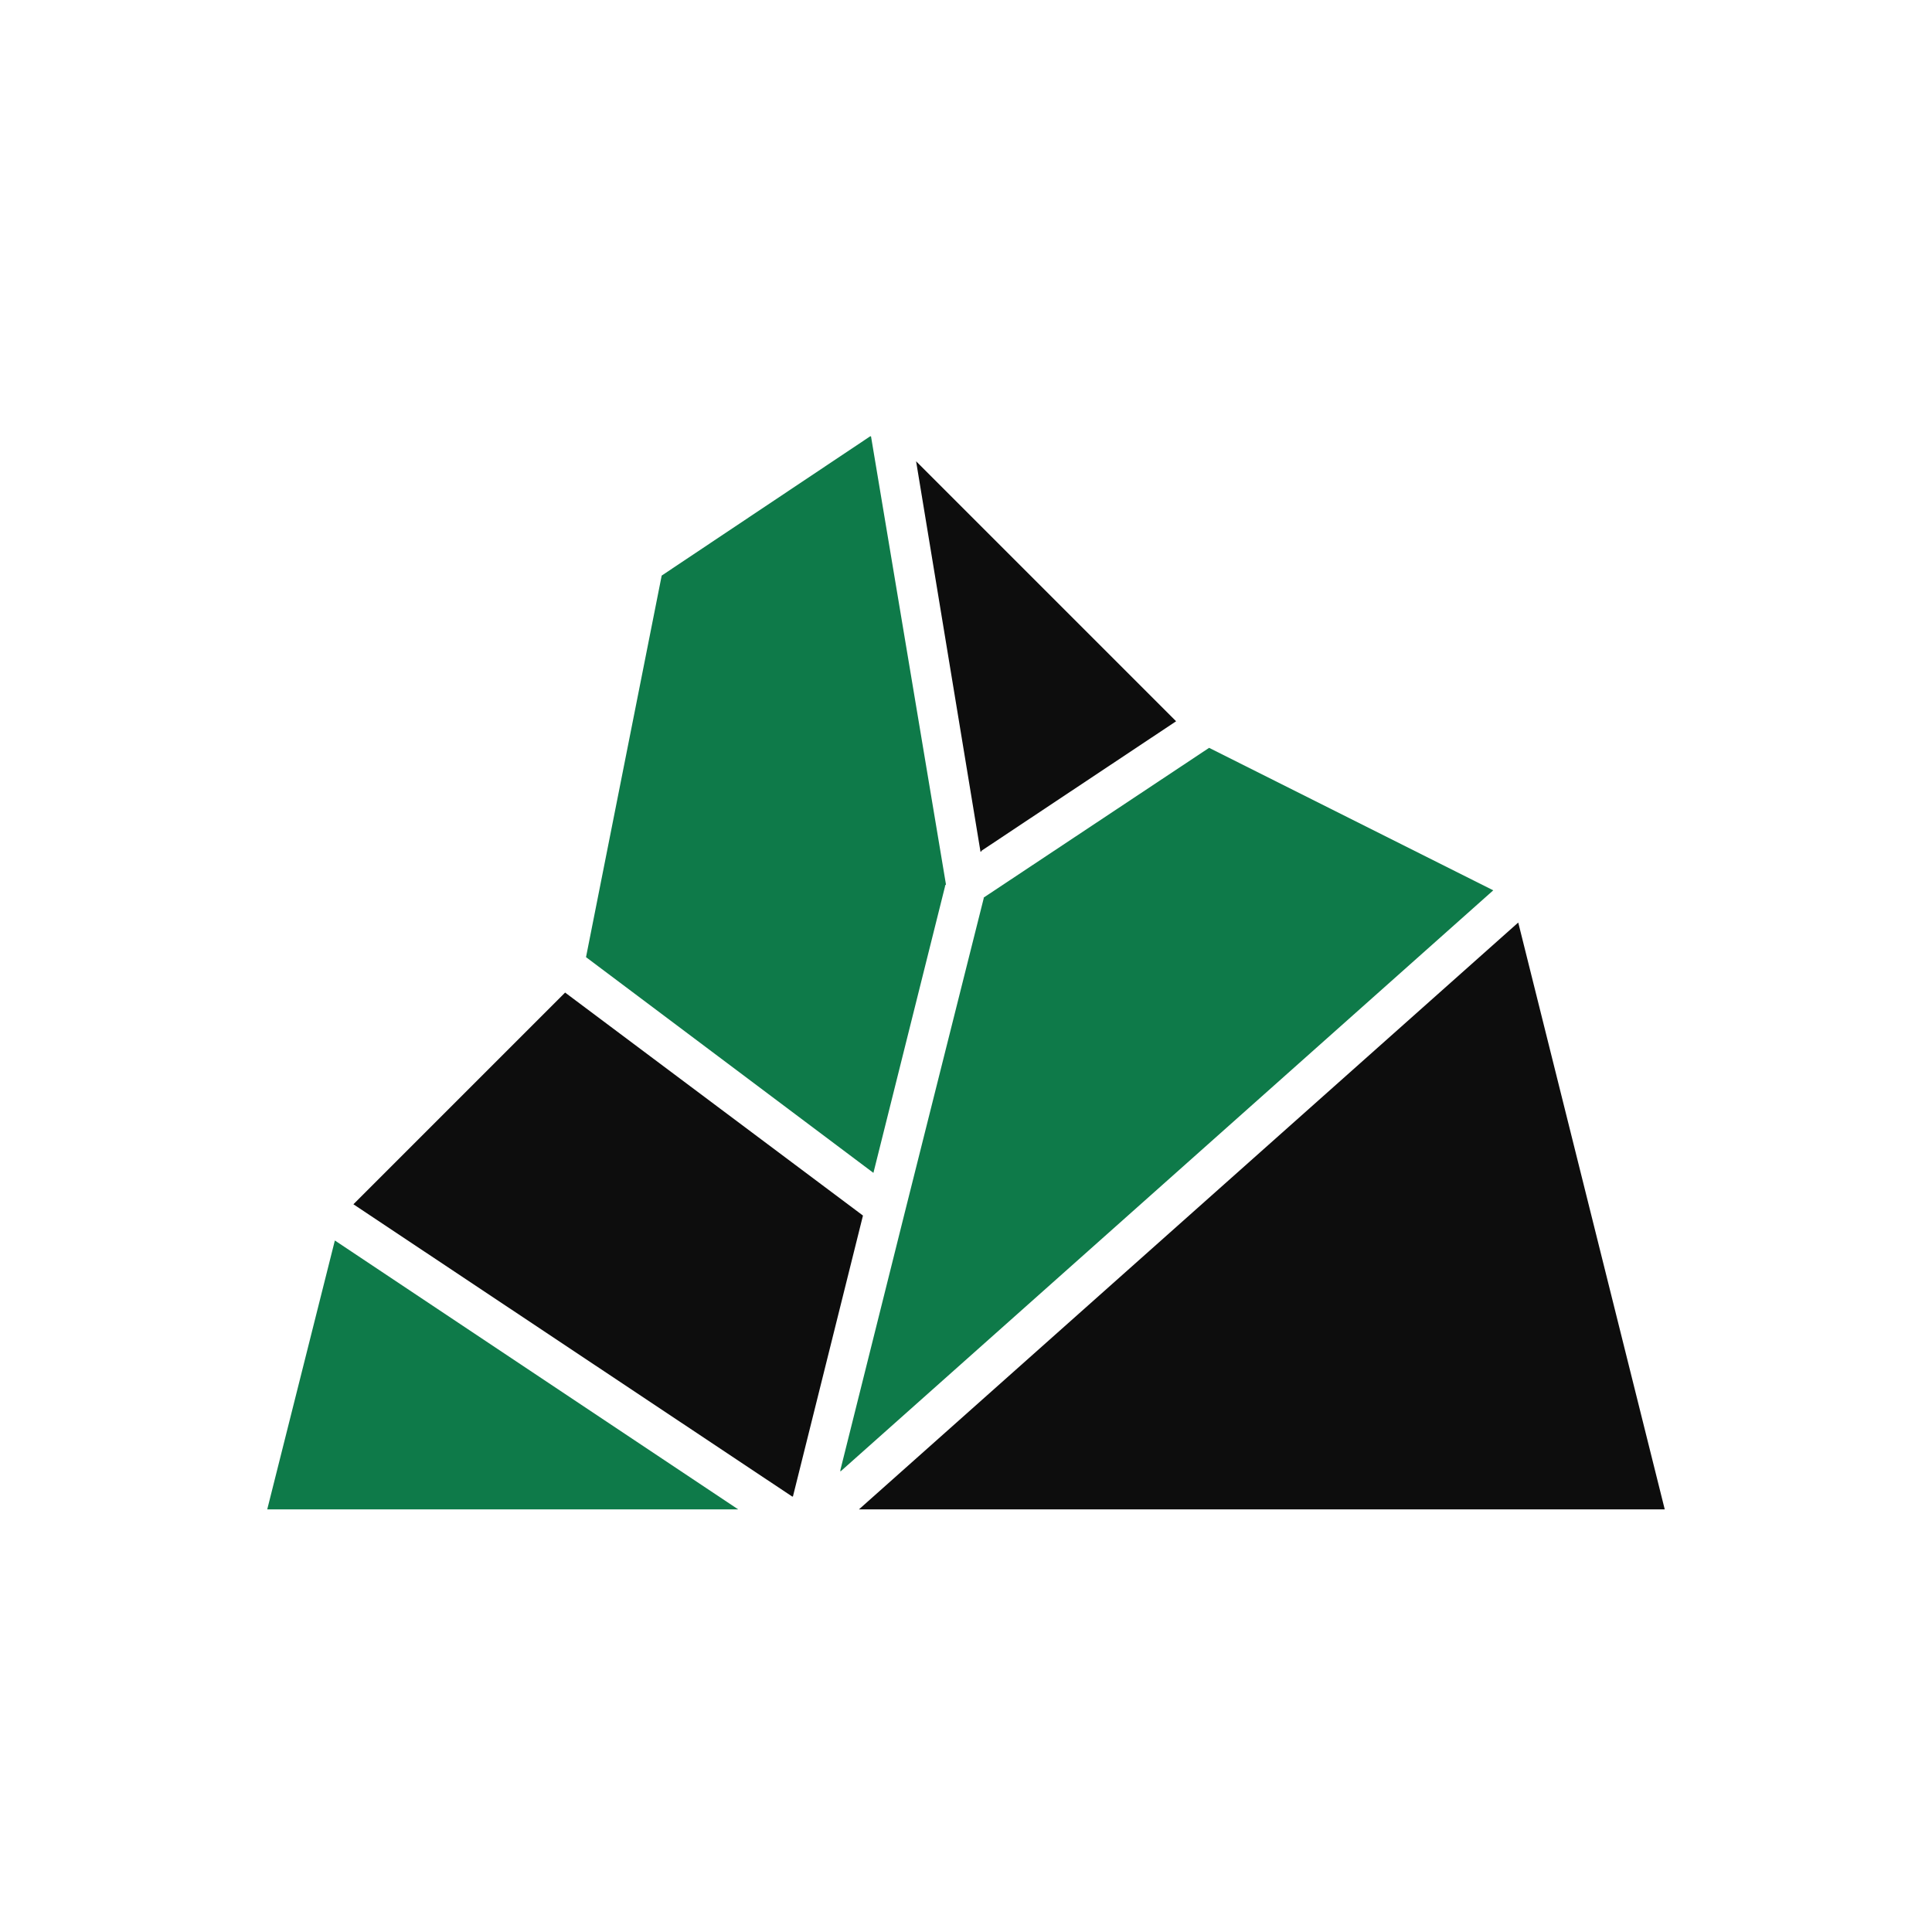 <svg width="100" height="100" viewBox="0 0 100 100" fill="none" xmlns="http://www.w3.org/2000/svg">
<path d="M17.332 64.208L38.208 78.125H13.832L17.332 64.208Z" fill="#0E7A49"/>
<path d="M48.958 45.75V45.792L48.916 45.833V45.875L45.208 60.708L30.332 49.542L34.249 29.792L45.041 22.583H45.083L48.958 45.75Z" fill="#0E7A49"/>
<path d="M77.291 46.083L43.499 76.167V76.083L46.833 62.75L50.916 46.5V46.458L62.583 38.708L77.291 46.083Z" fill="#0E7A49"/>
<path d="M86.167 78.125H44.459L78.584 47.75L86.167 78.125Z" fill="#0D0D0D"/>
<path d="M60.875 37.333L50.792 44.042V44.083H50.75L47.417 23.875L60.875 37.333Z" fill="#0D0D0D"/>
<path d="M44.667 62.917L41.042 77.458H41L18.292 62.333L29.25 51.375L44.667 62.917Z" fill="#0D0D0D"/>
</svg>
